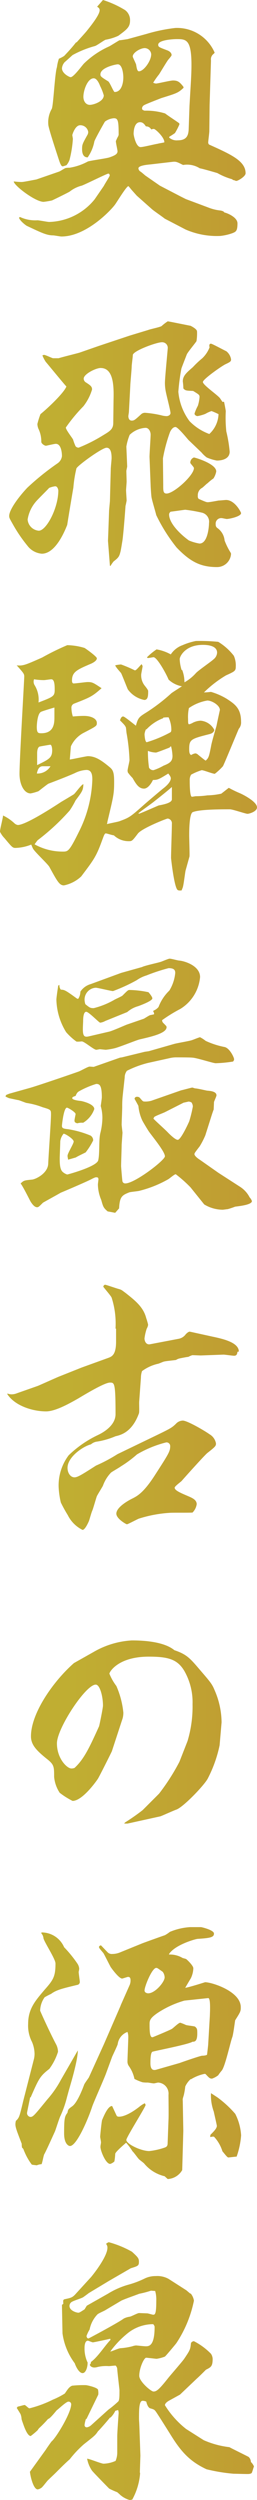 <svg xmlns="http://www.w3.org/2000/svg" xmlns:xlink="http://www.w3.org/1999/xlink" width="40" height="388.327" viewBox="0 0 40 388.327">
  <defs>
    <linearGradient id="linear-gradient" x1="0.26" y1="0.532" x2="1.025" y2="0.466" gradientUnits="objectBoundingBox">
      <stop offset="0" stop-color="#c0ae32"/>
      <stop offset="0.75" stop-color="#c09f32"/>
      <stop offset="1" stop-color="#c09932"/>
    </linearGradient>
  </defs>
  <path id="パス_5879" data-name="パス 5879" d="M1011.317-372.975c-.132,0-.348-.13-.434-.13h-.088l-.129-.13a10.231,10.231,0,0,1-2.3-.956c-.13-.043-2.519-.738-2.737-.738a3.673,3.673,0,0,0-2.605-.52c-.956-.478-1.087-.566-1.739-.478l-3.343.39c-.521.045-1.867.174-1.867.608a.641.641,0,0,0,.346.521c.13.087.434.349.738.608l.13.087,2.129,1.477,3.258,1.694.781.391,3.475,1.3a7.07,7.07,0,0,0,1.955.478c.39.087.478.174.565.3.3.042,2.04.695,2.04,1.694,0,1.215-.259,1.3-.781,1.519a8.064,8.064,0,0,1-1.911.434,12.165,12.165,0,0,1-5.386-1l-3.257-1.694c-.3-.261-1.781-1.26-2.042-1.52l-2.3-2.042-.738-.825c-.086-.087-.521-.652-.563-.652-.3,0-1.737,2.389-2.085,2.867-.7.956-4.518,4.952-8.339,4.952-.217,0-1.086-.175-1.3-.175-1,0-1.868-.433-4.083-1.477-.174-.086-1.086-.782-1.216-1.26l.13-.129a5.6,5.6,0,0,0,2.737.521c.26,0,1.564.259,1.824.259a9.418,9.418,0,0,0,7.079-3.517l1.433-2.085c.087-.217.912-1.477.912-1.607,0-.087-.043-.3-.217-.3-.217,0-3.432,1.607-4.126,1.868a4.983,4.983,0,0,0-1.867.912c-.088.087-2.65,1.347-2.78,1.39a11.64,11.64,0,0,1-1.3.217c-1.3,0-4.648-2.563-4.648-3.171.434.043.825.087,1.216.087.348,0,1.564-.261,2.3-.391l3.518-1.216c.174-.043.869-.521,1.042-.565a2.935,2.935,0,0,1,.607-.042,8.817,8.817,0,0,0,2.823-.956c.217-.13,2.867-.478,3.388-.652.869-.3,1.26-.521,1.26-.956,0-.175-.261-1.3-.261-1.564a5.652,5.652,0,0,1,.347-.738.714.714,0,0,0,.087-.434c0-2.042-.13-2.389-.738-2.389a2.641,2.641,0,0,0-1.39.521c-.044.043-1.52,2.65-1.651,3.084a6.323,6.323,0,0,1-1.042,2.476c-.652,0-.869-.565-.869-1.26,0-.738.043-.825.869-2.3a1.038,1.038,0,0,0,.087-.391,1.235,1.235,0,0,0-1.26-1.043c-.782,0-1.216,1.477-1.216,1.52,0,.087.088.521.088.608a17.457,17.457,0,0,1-.522,3.258,2.729,2.729,0,0,1-.478.824c-.52.174-.52.174-.607.174-.261,0-.478-.737-.652-1.26-.565-1.736-1.564-4.777-1.564-5.211a4.139,4.139,0,0,1,.521-2.432c.261-.348.478-5.515.825-6.514a6.273,6.273,0,0,1,.3-1.3,4.889,4.889,0,0,0,.824-.434c.652-.695,1.26-1.347,1.826-2.084l.13-.045c.259-.3,1.432-1.563,1.649-1.867.7-.869,1.911-2.432,1.911-3.084,0-.217-.044-.348-.391-.565l.912-1.043a15.524,15.524,0,0,1,3.432,1.564,1.92,1.92,0,0,1,.782,1.607c0,1.042-.478,1.39-1.824,2.389a7.9,7.9,0,0,1-1.955.608c-.3.086-1.433.954-1.737,1a15.788,15.788,0,0,0-3.432,1.39c-.867.782-.956.869-1.215,1.086a1.642,1.642,0,0,0-.434.956c0,.825,1.172,1.39,1.347,1.39.478,0,1.78-1.824,2.084-2.128a13.487,13.487,0,0,1,3.909-2.65c.261-.129,1.347-.825,1.607-.956.13,0,.391-.043,1.26-.174l3-.825a25.859,25.859,0,0,1,4.429-.911,6.364,6.364,0,0,1,6.125,3.821c0,.043,0,.043-.174.217a1.041,1.041,0,0,0-.392,1l-.216,6.95-.043,4.038c0,.261-.174,1.52-.174,1.781a.469.469,0,0,0,.13.3c3.474,1.564,5.689,2.563,5.689,4.473C1012.749-373.67,1011.577-372.975,1011.317-372.975Zm-21.2-14.723c-.044-.13-.434-1.216-1-1.216-.956,0-1.607,1.868-1.607,2.866,0,.7.391,1.26,1,1.26.565,0,2.172-.521,2.172-1.476A8.128,8.128,0,0,0,990.122-387.7Zm2.736-3.388c-.261,0-2.693.478-2.693,1.564,0,.3.087.391,1.216,1.086.261.174.825,1.651,1,1.651,1.043,0,1.347-1.347,1.347-2.259C993.727-389.653,993.553-391.087,992.858-391.087Zm4.212-2.519c-.739,0-1.954.782-1.868,1.347.045.174.478,1.043.521,1.216.087.565.175,1.042.434,1.042.739,0,1.911-1.607,1.911-2.65A1.034,1.034,0,0,0,997.07-393.606Zm1.39,12.552a1.613,1.613,0,0,0-.391.087.884.884,0,0,0-.825-.478c-.217-.3-.434-.652-.912-.652-.825,0-1,1.173-1,1.824,0,.174.348,2.042,1.086,2.042.434,0,2.3-.478,2.693-.521.043-.043.956-.174,1-.217C1000.154-379.707,998.721-381.054,998.46-381.054ZM1002.022-395c-.565,0-2.867.13-2.867.869,0,.348.13.391,1.39.869.261.087.694.348.694.738,0,.174-.608.782-.652.912-.216.3-1.128,1.824-1.3,2.085a11.877,11.877,0,0,0-.912,1.3,1.276,1.276,0,0,0,.434.13c.261,0,2.215-.478,2.65-.478.781,0,1.041.261,1.606.956l.043.174c-.869.825-1.128.869-3.475,1.607-.216.086-2.475.956-2.648,1.086a.607.607,0,0,0-.348.478c0,.259.13.3.391.39a9.866,9.866,0,0,1,3.214.434c.174.174,2.171,1.477,2.171,1.52a.262.262,0,0,1,.043.174,10.062,10.062,0,0,1-.694,1.347,9.856,9.856,0,0,1-.87.565l-.042.13a1.742,1.742,0,0,0,1.345.434c1.3,0,1.651-.652,1.7-1.694l.129-3.692.219-3.734C1004.627-395,1003.715-395,1002.022-395Zm7.774,74.535c-.087,0-.652-.13-.738-.13a.856.856,0,0,0-.956.956.638.638,0,0,0,.3.608,2.67,2.67,0,0,1,1.086,1.911,10.533,10.533,0,0,0,.954,1.911.391.391,0,0,1,.044.217,2.18,2.18,0,0,1-2.172,2c-2.562,0-4.169-.825-6.3-3.041a26.284,26.284,0,0,1-3.171-5.039c-.087-.433-.695-2.388-.739-2.822-.043-.3-.13-1.564-.13-1.824l-.174-4.387c0-.52.174-3,.174-3.474s-.3-1.043-.782-1.043a3.9,3.9,0,0,0-2.476,1.086,8.38,8.38,0,0,0-.52,1.824l.13,3.083c0,.087-.13.608-.13.7,0,.261.042,1.39.042,1.651,0,.174-.086,1.216-.086,1.347,0,.261.086,1.39.086,1.607,0,.043-.13.7-.174.824,0,.13-.346,4.822-.52,5.647-.043.261-.217,1.39-.3,1.607-.174.7-.391.869-1.043,1.39a6.161,6.161,0,0,0-.478.695l-.087-.043-.3-3.866.043-1.086.13-3.648.13-1.433.13-4.952c0-.3.13-1.476.13-1.737,0-.652-.087-1.606-.782-1.606s-4.473,2.735-4.691,3.213a19.477,19.477,0,0,0-.478,3c-.043.217-.737,4.342-.956,5.776-.346.869-1.78,4.474-3.952,4.474a3.14,3.14,0,0,1-2.259-1.26,22.731,22.731,0,0,1-2.171-3.171c-.566-1-.652-1.129-.652-1.433,0-.911,1.345-2.822,2.822-4.386a40.671,40.671,0,0,1,4.691-3.779,1.586,1.586,0,0,0,.7-1.129c0-.565-.132-1.91-.956-1.91-.217,0-1.477.3-1.52.3-.261,0-.738-.348-.738-.608a4.5,4.5,0,0,0-.391-1.911,2.034,2.034,0,0,1-.217-.869,12.115,12.115,0,0,1,.478-1.52c1.477-1.216,3.691-3.388,4.038-4.3-.174-.13-3.083-3.691-3.213-3.821a5.375,5.375,0,0,1-.521-1,.617.617,0,0,1,.261-.087c.217,0,1.173.478,1.39.521h.869c.521-.174,2.824-.738,3.257-.869l3-1.043,4.82-1.607,2.867-.869c.3-.13,1.824-.433,2.084-.608a7.32,7.32,0,0,1,.956-.737c.132,0,3.3.652,3.563.694.911.478,1,.738,1,.912a7.724,7.724,0,0,1-.087,1.477c-.217.348-1.39,1.737-1.519,2.085s-.783,2-.827,2.172a32.09,32.09,0,0,0-.477,3.6,8.987,8.987,0,0,0,1.736,4.561,8.237,8.237,0,0,0,3.084,2,4.4,4.4,0,0,0,1.433-3.084,11.82,11.82,0,0,0-1.086-.478,4.654,4.654,0,0,0-.956.434,6.4,6.4,0,0,1-1.216.348c-.217,0-.478-.174-.478-.391a6.8,6.8,0,0,1,.521-1.216,6.058,6.058,0,0,0,.261-1.345c0-.349-.086-.392-1-.956-1.086-.045-1.216-.045-1.52-.392a8.477,8.477,0,0,0-.086-1.086c0-.867.565-1.345,1.564-2.214a14.581,14.581,0,0,1,1.476-1.39,4.757,4.757,0,0,0,1.129-1.694c-.043-.13-.13-.565.216-.565.175,0,2.086,1.042,2.39,1.173a2.007,2.007,0,0,1,.737,1.26c0,.3-.086.391-.824.738-.521.217-3.561,2.346-3.561,2.78,0,.478,2.388,2.084,2.692,2.562l.347.521h.261c.043.261.261,1.26.261,1.477a20.006,20.006,0,0,0,.087,3.128,21.384,21.384,0,0,1,.521,3.128c0,1.128-1.173,1.389-2,1.389a7.171,7.171,0,0,1-1.564-.478,4.518,4.518,0,0,1-.825-.782l-2.042-1.954c-.3-.347-1.651-2-2-2-.433,0-.737.521-.869.825a24.621,24.621,0,0,0-1.085,4.038c0,.7.043,3.649.043,4.257,0,.782,0,1.216.521,1.216,1.128,0,4.256-2.823,4.256-3.953,0-.174-.565-.7-.565-.825a.855.855,0,0,1,.565-.825c.131,0,3.475.956,3.475,2.172a3,3,0,0,1-.434,1.086,7.523,7.523,0,0,0-.912.738c-.174.087-.782.738-.956.782a1.3,1.3,0,0,0-.565,1.173.575.575,0,0,0,.13.478c1.086.478,1.216.521,1.433.521.261,0,1.432-.217,1.651-.261.174,0,1.086-.087,1.173-.087,1.389,0,2.344,1.911,2.344,2.042C1012.054-320.852,1010.23-320.461,1009.8-320.461Zm-26.667-5.081a3.713,3.713,0,0,0-.956.261c-.3.347-1.868,1.868-2.128,2.215a5.6,5.6,0,0,0-1.216,2.692,1.9,1.9,0,0,0,1.737,1.737c1.173,0,3.041-3.517,3.041-6.254C983.607-324.934,983.52-325.542,983.129-325.542Zm7.079-18.372c-.782,0-2.65.956-2.65,1.651a.682.682,0,0,0,.3.563c.739.478,1,.652,1,1.129a7.868,7.868,0,0,1-1.347,2.606,25.008,25.008,0,0,0-2.735,3.3c0,.347,1,1.606,1.128,1.868a7.4,7.4,0,0,0,.391,1.042.606.606,0,0,0,.478.217,23.881,23.881,0,0,0,3.779-1.911c1.086-.652,1.607-.956,1.607-1.955l.043-3.562C992.25-340.96,992.25-343.913,990.208-343.913Zm10.207,4.04a7.168,7.168,0,0,1-.217-1.694c0-.825.433-5.126.433-5.343a.87.87,0,0,0-.911-1c-.825,0-4.518,1.347-4.518,2,0,.261-.174,1.52-.174,1.737,0,.478-.216,2.606-.216,3l-.218,4.083c0,.087-.086.565-.086.652,0,.391.174.7.52.7.392,0,.521-.13,1.433-.956a.884.884,0,0,1,.652-.261,16.321,16.321,0,0,1,2.518.391,3.475,3.475,0,0,0,.827.13c.261,0,.608-.174.608-.478C1001.067-337.269,1000.5-339.44,1000.415-339.874Zm5.646,18.457a23.975,23.975,0,0,0-2.693-.478c-.086,0-2.129.3-2.258.3a.527.527,0,0,0-.261.434c0,1.347,1.693,3.041,3.084,4.04a7.311,7.311,0,0,0,1.649.478c1.3,0,1.477-2.693,1.477-3.171A1.447,1.447,0,0,0,1006.061-321.416ZM993.075-273.5c1.649-.608,1.694-.652,4-2.693.391-.348,2.6-2.214,2.823-2.389.521-.39,1.216-1.041,1.216-1.606,0-.3-.348-.652-.391-.738-1.477.912-1.651,1-2.389,1-.13.3-.7,1.345-1.39,1.345-.825,0-1.26-.737-1.781-1.649a7.211,7.211,0,0,1-.738-.869c0-.043-.042-.174-.042-.261,0-.261.3-1.433.3-1.651a28.93,28.93,0,0,0-.436-4.083c-.042-.13-.086-.867-.13-1-.129-.3-.3-.478-.911-1.086.044-.13.174-.608.478-.608.13,0,.347.174.478.261.259.174,1.3,1,1.519,1.173.347-1.26.478-1.347,1.738-2.128a28.582,28.582,0,0,0,3.778-2.91c.087-.087,1.391-.912,1.651-1.086a4,4,0,0,1-2.084-1.042c-.347-.868-1.781-3.474-2.346-3.474-.044,0-.739.13-.869.13a.139.139,0,0,1-.13-.13,10,10,0,0,1,1.477-1.216,7.068,7.068,0,0,1,2.215.782,3.663,3.663,0,0,1,1.824-1.433,10,10,0,0,1,2.084-.652,29.846,29.846,0,0,1,3.475.13,8.907,8.907,0,0,1,2.432,2.172,3.693,3.693,0,0,1,.3,1.694c0,.652-.174.737-1.52,1.345a17.829,17.829,0,0,0-3.432,2.65,9.1,9.1,0,0,0,1.085-.087,10.22,10.22,0,0,1,2.476,1.086c1.26.825,2.215,1.477,2.215,3.561a1.483,1.483,0,0,1-.348,1.086c-.042.043-2.344,5.647-2.476,5.821a9.411,9.411,0,0,1-1.26,1.173c-.346,0-1.736-.565-2.04-.565a8.575,8.575,0,0,0-1.651.7,1.526,1.526,0,0,0-.217.869c0,.521,0,2.562.348,2.562.087,0,.521-.086.608-.086a12.57,12.57,0,0,0,1.781-.132,11.337,11.337,0,0,0,2.172-.261c.174-.129,1-.782,1.172-.911a16.688,16.688,0,0,0,1.7.825c.607.259,2.692,1.345,2.692,2.214,0,.652-1.216,1-1.477,1-.3,0-2.3-.7-2.735-.7-1.433,0-4.691,0-5.776.434-.566.217-.566,2.954-.566,3.649,0,.521.087,3.039.043,3.258-.086.3-.521,1.867-.608,2.171-.086.391-.3,2.259-.433,2.606-.043.174-.131.3-.175.478-.391.043-.565,0-.651-.087-.52-.478-1-4.82-1-4.951,0-.825.129-4.518.129-5.3a.742.742,0,0,0-.652-.825c-.173,0-4.039,1.52-4.647,2.346-.825,1.086-.912,1.173-1.345,1.173a3.339,3.339,0,0,1-2.389-.912c-.217,0-1.086-.3-1.26-.3-.217,0-.391.652-.521.956-.956,2.65-1.3,3.083-3.3,5.732a5.535,5.535,0,0,1-2.692,1.39c-.7,0-1.044-.652-2.259-2.867-.261-.477-2.3-2.344-2.563-2.866-.043-.087-.087-.174-.261-.608a7.013,7.013,0,0,1-2.475.521c-.436,0-.566-.174-1.694-1.52a3.808,3.808,0,0,1-.7-1c0-.391.478-2.172.478-2.519a7.089,7.089,0,0,1,1.78,1.216.988.988,0,0,0,.521.261c1.173,0,5.126-2.519,6.776-3.605.3-.174,1.693-1,1.955-1.172.259-.217,1.172-1.521,1.476-1.564-.043.912-.13,1.086-1.216,2.518a13.271,13.271,0,0,1-.911,1.564,34.191,34.191,0,0,1-4.908,4.561c-.13.087-.174.174-.565.7a8.976,8.976,0,0,0,4.387,1.129c.824,0,1,0,2.562-3.171a19.277,19.277,0,0,0,2.041-7.991c0-.608-.043-1.52-.912-1.52a4.459,4.459,0,0,0-1.781.478c-.954.434-2.735,1.129-4.125,1.651-.13.043-1.39,1.042-1.564,1.173a7.563,7.563,0,0,1-1.216.346c-1.042,0-1.737-1.432-1.737-3.04,0-2.215.739-14.593.739-15.115,0-.433-.13-.563-1.173-1.737,1,.088,1.3-.042,3.953-1.215A39.771,39.771,0,0,1,985-300.865a9.913,9.913,0,0,1,2.693.434c.347.217,1.911,1.347,1.911,1.607,0,.391-.608.7-.869.825-2.257.956-3,1.3-3,2.648,0,.174.043.434.262.434.347,0,1.867-.217,2.171-.217.738,0,.869.087,2.172.956-1.434,1.26-1.694,1.39-4.257,2.389a.658.658,0,0,0-.434.7,4.51,4.51,0,0,0,.218,1.3c.563-.043,1.128-.087,1.736-.087,1.129,0,2,.434,2,1.085,0,.478,0,.478-2.172,1.608a4.475,4.475,0,0,0-1.867,2.04c-.043.434-.131,1.651-.174,2.042.39-.043,2.562-.521,2.822-.521,1.173,0,2.129.652,3.475,1.781.434.391.608.782.608,2.172,0,1.911-.087,2.215-1.042,6.21a1.265,1.265,0,0,1-.087.391C991.468-273.156,992.815-273.416,993.075-273.5Zm-10.033-20.413c0-.608,0-1.651-.521-1.651-.174,0-1,.13-1.129.13a9.375,9.375,0,0,1-1.564-.13,1.053,1.053,0,0,0,.087.912,4.22,4.22,0,0,1,.608,2.693C982.782-292.831,983.043-292.918,983.043-293.917Zm-2.085,3.388c-.608.217-.7,2.04-.7,2.344,0,.956.217,1,.7,1,2.042,0,2.042-1.651,2.042-2.563v-1.433C982.695-291.093,981.262-290.659,980.958-290.529Zm1.433,8.469h-1.3c-.565.087-.7.608-.825,1.129A2.346,2.346,0,0,0,982.391-282.059Zm.261-2.519c0-.13-.043-.825-.3-.825-.043,0-1.607.261-1.694.3-.347.217-.347.869-.347,1.129v1.737C982.174-283.145,982.652-283.362,982.652-284.579Zm10.728-13.289a20.8,20.8,0,0,1,2.127.911c.174,0,.262-.086,1.042-.956a.715.715,0,0,1,.174.3c0,.218-.217,1.129-.217,1.348a2.575,2.575,0,0,0,.521,1.649c.174.217.565.7.565.869,0,.652,0,1.39-.608,1.39A4.173,4.173,0,0,1,994.421-294c-.174-.391-.868-2.172-1.041-2.519-.13-.172-.912-1-.912-1.216A5.565,5.565,0,0,1,993.379-297.868Zm2.779,23.192c.521-.174,2.954-1.26,3.084-1.3.956-.172,2.04-.434,2.04-.954v-1.911c-.26.259-2.04,1.693-2.605,2.127-.391.348-2.259,1.651-2.605,1.955Zm3.779-14.853a6.955,6.955,0,0,0-2.606,1.737h-.087a2.506,2.506,0,0,0-.217.737c0,.261.087,1.26.347,1.26a19.227,19.227,0,0,0,3.649-1.519c.13-.088.173-.174.173-.478a4.572,4.572,0,0,0-.433-1.868,6.492,6.492,0,0,0-.825.043Zm1,4.56c-.216.087-2,.782-2.127.782a3.627,3.627,0,0,1-1.26-.261,17.871,17.871,0,0,0,.174,2.606.744.744,0,0,0,.7.391,8.481,8.481,0,0,0,1.562-.7c1-.391,1.391-.7,1.391-1.52a7.637,7.637,0,0,0-.217-1.477A.308.308,0,0,0,1000.935-284.97ZM1002.89-297a5.416,5.416,0,0,1,.349,1.911,6.982,6.982,0,0,0,1.78-1.433c.391-.434,2.432-1.823,2.78-2.172a1.4,1.4,0,0,0,.52-1c0-1.173-1.693-1.216-2.213-1.216-2.78,0-3.607,1.824-3.607,2.214a6.422,6.422,0,0,0,.3,1.694Zm2.042,12.943a.694.694,0,0,1,.434.217c.174.13,1,.825,1.173.912.478-.434.521-.608.869-2.389.087-.521.7-2.605.825-3.039.044-.261.478-2.259.521-2.432,0-.738-1.26-1.477-1.955-1.477a7.156,7.156,0,0,0-2.866,1.173,6.479,6.479,0,0,0-.132,1.694c0,.565,0,.825.174.825a2.617,2.617,0,0,0,.608-.261,2.968,2.968,0,0,1,1.173-.3,2.652,2.652,0,0,1,2.129,1.432c0,.045-.043.478-.738.652-2.909.738-3.171.827-3.171,2.346,0,.7.13.782.3.912A1.713,1.713,0,0,1,1004.931-284.057Zm-28.968,52.864,3.257-.912c1.216-.348,6.428-2.127,7.514-2.518.3-.087,1.477-.782,1.737-.782.13,0,.565.043.652.043l4.083-1.433.3-.043,3.561-.869.608-.087,3.953-1.129c.434-.13,2.563-.478,2.822-.608.043,0,1.086-.434,1.216-.434a4.872,4.872,0,0,1,.869.565,12.784,12.784,0,0,0,2.954.956c.782.174,1.477,1.607,1.477,1.911a.533.533,0,0,1-.175.348,20.8,20.8,0,0,1-2.692.259c-.391,0-3.041-.868-3.649-.868-.216-.043-2.127-.043-2.431-.043a4.263,4.263,0,0,0-1.131.13l-3.344.738a15.641,15.641,0,0,0-3.257,1.216,1.662,1.662,0,0,0-.349,1.041l-.3,2.737a14.979,14.979,0,0,0-.086,1.824c0,.434-.088,2.389-.088,2.78,0,.13.131,1.173.131,1.216,0,.13-.131,1.823-.131,1.91,0,.521-.086,2.823-.086,3.3,0,.087.174,2.3.217,2.389a.439.439,0,0,0,.434.3c1.476,0,6.167-3.605,6.167-4.213,0-.782-2.215-3.387-2.563-3.953-.174-.259-.825-1.345-.956-1.606a6.891,6.891,0,0,1-.607-2.259c-.045-.13-.522-.956-.608-1.129.086-.217.173-.3.39-.3a.572.572,0,0,1,.522.261c.346.391.39.478.65.478a3.324,3.324,0,0,0,1.086-.13l4.6-1.607c.39-.087,1.65-.434,1.736-.434s.392.13.478.13c.3,0,1.564.3,1.824.348.565.043,1.477.13,1.477.738,0,.13-.347.869-.391,1.043,0,.174-.044.956-.044,1.129,0,.043-.087.174-.436,1.3l-.868,2.737a12.632,12.632,0,0,1-.869,1.693c-.738.956-.825,1.086-.825,1.216,0,.3.608.738.825.869l2.91,2.042,3.3,2.128a4.27,4.27,0,0,1,1.562,1.694,1.5,1.5,0,0,1,.348.565c0,.52-1.519.737-2.606.867a12.348,12.348,0,0,1-1.172.392c-.132,0-.652.086-.782.086a5.633,5.633,0,0,1-2.867-.825l-2.127-2.648a20.369,20.369,0,0,0-2.3-2.042c-.216,0-1,.695-1.172.782a17.72,17.72,0,0,1-4.431,1.781c-.261.087-1.433.174-1.649.261-1.086.434-1.478.65-1.564,2.476l-.608.694c-.478-.086-.651-.13-1.173-.217-.652-.565-.7-.695-1-1.78a6.383,6.383,0,0,1-.521-2.389c0-.13.087-.738.087-.825a.466.466,0,0,0-.087-.261c-.3-.087-.348-.087-.956.217-.608.347-4.69,2.085-4.82,2.128-.434.261-2.737,1.519-2.78,1.563-.608.608-.7.7-.912.7-.478,0-.912-.74-1-.87-.043-.042-1.216-2.431-1.564-2.822.521-.478.521-.478,1.824-.608.608-.087,2.432-1,2.476-2.476.043-1.216.434-6.558.434-7.644,0-.738-.044-.738-1.347-1.129a11.7,11.7,0,0,0-2.476-.652c-.174-.043-1.042-.391-1.216-.434-.087,0-1.432-.3-1.476-.3-.219-.087-.392-.174-.566-.261a.488.488,0,0,1,.131-.261Zm10.727-14.723a2.03,2.03,0,0,0,.348-1.129,2.862,2.862,0,0,1,1.607-1.173l4.735-1.738,3.257-.912c.391-.217,2.432-.652,2.823-.782.216-.042,1.26-.52,1.476-.52.261,0,1.3.3,1.52.3.87.086,3.214.824,3.214,2.562a6.468,6.468,0,0,1-3.083,4.952,23.409,23.409,0,0,0-2.824,1.737.576.576,0,0,0,.174.433c.478.478.521.522.521.652,0,.956-2.346,1.477-4.213,1.911-.521.13-3.3,1.26-3.952,1.39a10.745,10.745,0,0,1-1.3.217c-.043,0-.869-.087-.912-.087-.087,0-.478.087-.565.087-.391,0-1.868-1.3-2.259-1.3-.044,0-.781.087-.869,0a9.593,9.593,0,0,1-1.564-1.433,10.007,10.007,0,0,1-1.519-5.038c0-.348.217-1.737.261-2.042,0-.13,0-.174.217-.261a1,1,0,0,0,.217.738c.565,0,.782.13,2.518,1.39Zm-1.564,24.973c0-.13-.086-.391-.086-.608,0-.391.956-1.867.956-2.214,0-.392-1.3-1.216-1.564-1.216a2.254,2.254,0,0,0-.522,1.172c0,.392-.086,2.3-.086,2.65,0,.652,0,1.737.478,2.128a1.877,1.877,0,0,0,.694.391c.045,0,4.6-1.216,4.822-2.215.261-1.173.043-3.171.347-4.3a10.144,10.144,0,0,0,.3-2.259,6.614,6.614,0,0,0-.261-1.868c.043-.261.174-1.173.174-1.347,0-1.868-.347-2.084-.869-2.084a13.532,13.532,0,0,0-2.65,1.128c-.216.132-.348.217-.565.738-.433.13-.521.217-.521.347,0,.261.87.391,1.348.434.477.087,2.084.521,2.084,1.26a4.053,4.053,0,0,1-1.737,2.128,2.437,2.437,0,0,0-.912.087c-.3-.087-.434-.174-.434-.434,0-.174.174-.956.174-1,0-.3-1.173-1-1.345-1-.436,0-.7,1.955-.782,2.78,0,.391.13.478.954.565a15.128,15.128,0,0,1,3.518,1,.881.881,0,0,1,.391.738,10.421,10.421,0,0,1-1.173,1.867c-.521.261-1.347.652-1.519.782Zm13.291-23.15a2.009,2.009,0,0,0,.782-.563,6.958,6.958,0,0,1,1.693-2.563,6.427,6.427,0,0,0,.912-2.737c0-.565-.346-.738-1.041-.738a28.852,28.852,0,0,0-3.432,1.129,5.343,5.343,0,0,0-1.52.738,26.385,26.385,0,0,1-3.691,1.694c-.3,0-2.389-.521-2.693-.521a1.85,1.85,0,0,0-1.737,1.824,2.242,2.242,0,0,0,.13.738c.695.565.782.608,1.3.608a12.423,12.423,0,0,0,3.214-1.3c.217-.13,1.128-.521,1.26-.652.782-.782.869-.869,1.086-.869a15.3,15.3,0,0,1,2.953.347c.087.087.608.7.608.956,0,.391-1.737,1.042-2.215,1.216a4.319,4.319,0,0,0-1.693.912l-3.431,1.389a2.076,2.076,0,0,1-.782.261c-.174,0-1.781-1.694-2.172-1.694-.434,0-.478,1-.478,1.39,0,.217-.044.825-.044,1.348,0,1.128.3,1.215.912,1.085l3.171-.738c.434-.087,2.3-.912,2.735-1.086l2.65-.912c.043,0,.825-.52,1-.564.217-.045.434-.088.608-.13a.523.523,0,0,0-.13-.434Zm1.781,15.767c-.261.13-1.433.565-1.651.738,0,.043-.13.174-.13.261s1.91,1.781,2.259,2.172c.043.042,1.086,1.128,1.519,1.128s1.435-2.084,1.781-2.866a19.588,19.588,0,0,0,.566-2.3,1.149,1.149,0,0,0-.219-.652,1.267,1.267,0,0,0-.433-.13c-.175.043-.565.13-.783.174Zm11.291,37.227c-.044.347-.129.608-.52.608-.261,0-1.435-.174-1.651-.174l-3.517.13c-.175,0-1.044-.043-1.348-.043a3.709,3.709,0,0,0-.608.261c-.174,0-1.258.217-1.433.261a1.635,1.635,0,0,0-.478.217c-.172.043-1.651.174-1.911.261-.173.043-.824.347-.955.347a6.633,6.633,0,0,0-2.432,1.129,3.239,3.239,0,0,0-.174,1.042l-.261,3.6c-.044.3.043,1.651-.044,1.911-1.086,3-2.909,3.388-3.648,3.562a12.333,12.333,0,0,1-2.823.825,1.788,1.788,0,0,0-1,.434c-1.216.3-3.647,1.955-3.647,3.648,0,.825.478,1.477,1.085,1.477.478,0,1.173-.434,3.344-1.824a24.671,24.671,0,0,0,3.345-1.78l1.173-.566,3.691-1.78c3.432-1.651,3.517-1.694,4.212-2.346a1.515,1.515,0,0,1,1.087-.521c.694,0,3.387,1.564,4.169,2.128a2.06,2.06,0,0,1,1,1.432c0,.392-.13.522-1.347,1.478-.478.39-3.821,4.125-4,4.343-.173.174-1.085.825-1.085,1.043,0,.434.956.825,2.172,1.347.607.261,1.26.565,1.26,1.216a2.3,2.3,0,0,1-.653,1.3c-.563.043-3.039,0-3.562.043a19.928,19.928,0,0,0-4.82.912c-.3.129-1.694.868-1.823.868s-1.651-.868-1.651-1.649c0-1.129,2.3-2.259,2.476-2.346.782-.391,1.78-.912,3.561-3.692,2.128-3.3,2.346-3.648,2.346-4.473a.575.575,0,0,0-.608-.565,17.193,17.193,0,0,0-4.561,1.867,17.89,17.89,0,0,1-2.518,1.868c-.217.174-1.3.782-1.52.956a5.7,5.7,0,0,0-1.26,2.042c-.13.261-.869,1.433-.956,1.651-.13.348-.565,1.911-.7,2.215-.13.259-.434,1.389-.521,1.607s-.608,1.39-1,1.39a5.069,5.069,0,0,1-2.3-2.3A21.929,21.929,0,0,1,984-167.689a12.792,12.792,0,0,1-.347-2.476,7.791,7.791,0,0,1,1.564-4.864,17.035,17.035,0,0,1,4.516-3.128c1.564-.738,2.78-1.868,2.78-3.258,0-4.907-.174-4.907-.869-4.907-.782,0-3.432,1.564-4.952,2.476-1.3.737-3.517,2-4.994,2-2.085,0-4.865-.869-6.037-2.693l.042-.086a1.608,1.608,0,0,0,.652.13,2.291,2.291,0,0,0,.825-.175l3.214-1.129c.13-.042,2.737-1.215,3.258-1.432l3.6-1.433,4.083-1.477c.608-.217,1.26-.478,1.26-2.563v-2h-.087a13.16,13.16,0,0,0-.608-4.822c-.13-.3-1.129-1.433-1.3-1.694.043-.13.13-.3.3-.3.13,0,1.737.565,2.085.652.477.13.477.174,1.128.652,1.478,1.173,2.737,2.172,3.171,3.866a9.417,9.417,0,0,1,.3,1.042,1.628,1.628,0,0,1-.217.608,7.785,7.785,0,0,0-.347,1.519c0,.434.261,1,.825.912l4.56-.869a1.753,1.753,0,0,0,1.042-.7c.132-.13.436-.434.652-.39l3.561.781c1.652.349,4.04.912,4.04,2.3Zm-2.779,61.115a20.084,20.084,0,0,1-1.868,5.213c-.608,1.085-3.779,4.386-4.864,4.777-.392.13-2.215.956-2.476,1.043l-5.124,1.129h-.521l.13-.174a32.589,32.589,0,0,0,2.735-1.911l2.563-2.563a33.008,33.008,0,0,0,3.17-4.951l1.26-3.214a18.565,18.565,0,0,0,.782-5.733,9.782,9.782,0,0,0-1.258-5.126c-1.087-1.868-2.563-2.258-5.56-2.258-4.777,0-6.123,2.388-6.123,2.648a8.341,8.341,0,0,0,1.086,1.911,13.628,13.628,0,0,1,1.086,4.125,3.226,3.226,0,0,1-.217,1.216l-1.564,4.778c0,.043-2.085,4.212-2.215,4.343-.347.521-2.432,3.388-3.909,3.388a12.215,12.215,0,0,1-2-1.26,5.314,5.314,0,0,1-.87-2.475c0-1.607,0-1.911-1.172-2.823-1.607-1.3-2.433-2.172-2.433-3.475,0-3.6,3.475-8.556,6.689-11.379l3.083-1.737a13.338,13.338,0,0,1,5.906-1.78c.956,0,4.822,0,6.646,1.519,1.955.652,2.475,1.3,4,3.084,1.607,1.868,1.868,2.172,2.259,3.128a12.678,12.678,0,0,1,1.086,4.994Zm-19.284-9.425c-1.564,0-6.037,6.818-6.037,9.121,0,2.346,1.564,3.909,2.258,3.909a1.364,1.364,0,0,0,.478-.087c1.477-1.347,2.346-3.214,3.822-6.472.043-.087.608-2.822.608-3.214C990.556-137.585,990.078-139.409,989.427-139.409Zm-2.91,46.652c-2.128.521-3.17.738-4.038,1.39a10.981,10.981,0,0,0-1,.521,3.73,3.73,0,0,0-.7,2.085c0,.043,1.433,3.257,2.519,5.3a2.64,2.64,0,0,1,.261,1.086,8.98,8.98,0,0,1-1.347,2.65c-1.433,1.129-1.607,1.433-2.91,4.429h-.087c-.043.3-.478,2.3-.478,2.433a.609.609,0,0,0,.521.608c.434,0,.651-.3,2.65-2.737a15.732,15.732,0,0,0,2.085-3l2.65-4.6c0,1.694-1.3,5.819-1.434,6.341l-.261.956a16.344,16.344,0,0,1-1,2.867c-.174.3-.738,2.128-.869,2.433-.3.652-1.433,3.17-1.651,3.518-.13.216-.3,1.345-.434,1.563a2.044,2.044,0,0,0-.738.174c-.7-.087-.782-.087-.825-.174a9.089,9.089,0,0,1-1.086-1.911,4.649,4.649,0,0,1-.174-.433c0-.045-.217-.218-.217-.262a2.654,2.654,0,0,1-.043-.563c-1-2.606-1.086-2.78-.912-3.562.521-.478.565-.7,1.042-2.65.043-.217.3-1.216.347-1.39l1.433-5.6a3.547,3.547,0,0,0,.087-.782,4.985,4.985,0,0,0-.391-1.824,5.508,5.508,0,0,1-.608-2.822c0-2.346,1.129-3.605,2.563-5.3,1.347-1.52,1.694-2.042,1.694-4.083,0-.694-1.738-3.3-1.868-3.908a1.312,1.312,0,0,0-.347-.782l.043-.13a3.809,3.809,0,0,1,3.517,2.3A18.848,18.848,0,0,1,986.56-96.1a1.693,1.693,0,0,1,.3.825,3.242,3.242,0,0,1-.087.478c0,.261.175,1.347.175,1.52A.463.463,0,0,1,986.516-92.757Zm24.625,5.472c-.043.088-.3,2.3-.477,2.693-.3.825-1.131,4.648-1.651,5.169a7.261,7.261,0,0,0-.521.695,3.4,3.4,0,0,1-.956.521c-.348,0-.434-.087-1-.695a.261.261,0,0,0-.174-.043,6.576,6.576,0,0,0-2.085.825h-.086a3.585,3.585,0,0,0-.826,1.129,11.126,11.126,0,0,1-.217,1.3c-.129.478-.216.608-.173.912l.086,4.691L1002.89-64a2.765,2.765,0,0,1-2.259,1.39l-.477-.434A5.893,5.893,0,0,1,996.984-65c-.087-.13-.782-.608-.869-.738-.174-.174-.782-1.041-.956-1.173a9.791,9.791,0,0,0-1-1.345c-.13.129-1.694,1.432-1.694,1.736a9.676,9.676,0,0,1-.13,1.173,1.636,1.636,0,0,1-.652.391c-.7,0-1.52-2.042-1.52-2.648,0-.218.087-.565.087-.7,0-.173-.13-.781-.13-.868,0-.174.217-2.346.3-2.606.261-.608.912-2.215,1.564-2.172.13.261.7,1.52.738,1.564a.584.584,0,0,0,.391.087c.13,0,1.128,0,3.083-1.52a4.2,4.2,0,0,1,.869-.565,1.429,1.429,0,0,1,.13.261c0,.3-3,5.039-3,5.43,0,.652,2.3,1.738,3.561,1.738a10.851,10.851,0,0,0,2.476-.566c.3-.13.39-.3.39-.694l.132-3.562c.043-.608,0-3.345,0-3.909a1.72,1.72,0,0,0-1.607-1.91c-.087,0-.565.13-.652.13-.261,0-.825-.13-1-.13a4.718,4.718,0,0,1-.782-.043,7.856,7.856,0,0,1-1.258-.522,5.3,5.3,0,0,0-.87-2,1.156,1.156,0,0,1-.216-.652c0-.608.13-3.345.13-3.909a2.2,2.2,0,0,0-.13-.737,2.333,2.333,0,0,0-1.52,1.91c-.087.3-.739,1.651-.869,1.955l-.956,2.606c-.3.824-1.868,4.343-2.129,5.081-.651,2-2.431,6.168-3.475,6.168-.173,0-.912-.262-.912-1.955,0-2.346.088-2.65.523-3.214.086-.521.129-.565.737-1,.782-.565,1.564-2.563,1.868-3.387.087-.217.738-1.086.738-1.129l2.346-5.169.13-.3,2.432-5.6.043-.13,1.347-3.041a1.766,1.766,0,0,0,.173-.869c0-.478-.3-.478-.39-.478s-.827.261-.912.261c-.521,0-1.694-1.651-1.781-1.78-.174-.3-.912-1.782-1.086-2.086-.087-.174-.738-.824-.738-1,0-.13.043-.217.3-.3.174.174.956,1,1.086,1.128a.9.9,0,0,0,.7.218,3.178,3.178,0,0,0,1.128-.218l3.518-1.432c.565-.217,3.475-1.26,3.518-1.26a6,6,0,0,0,.781-.521,9.636,9.636,0,0,1,3.128-.738h1.737c.262.043,2,.478,2,1,0,.608-.652.7-2.563.825-.391.043-3.475.912-4.429,2.346v.086a3.838,3.838,0,0,1,2.085.522c.087.043.477.129.564.174.045,0,1.129,1,1.129,1.433a3.8,3.8,0,0,1-.39,1.563c-.132.217-.827,1.39-.87,1.477.478-.043,2.954-.825,3.084-.869,1.086,0,5.559,1.433,5.559,3.866C1012.011-88.674,1011.968-88.587,1011.142-87.285ZM999.851-94.8c-.738-.521-.825-.608-1-.608-.652,0-1.824,2.867-1.824,3.518,0,.3.347.434.565.434,1.086,0,2.563-1.781,2.563-2.476A1.505,1.505,0,0,0,999.851-94.8Zm7.079,4.083-3.691.391a15.042,15.042,0,0,0-4.17,1.911c-1.216.824-1.26,1.216-1.26,1.736,0,.913,0,2.128.478,2.042.348-.13,2.737-1.128,3-1.3.217-.13,1.044-.956,1.3-.956a7.6,7.6,0,0,1,.867.348c.217.086,1.26.173,1.434.261.347.3.347.433.347,1.085,0,1.26-.434,1.26-.739,1.26-.652.434-6.167,1.477-6.254,1.564-.3.174-.3,1.39-.3,1.781,0,.652.174,1.216.912,1l3.648-1.043c.088-.043,3.084-1.086,3.475-1.129.261,0,.7-.043.782-.174,0-.043.174-1.433.174-1.607l.261-4.429C1007.19-88.283,1007.363-90.759,1006.93-90.716Zm4.431,24.626c-.218,0-1.131.13-1.3.13s-.608-.608-.912-.956a5.888,5.888,0,0,0-1.26-2.214c-.087-.087-.174-.087-.391-.043l-.261.043.043-.347c.521-.521,1-1,1-1.39,0-.13-.391-1.781-.478-2.215a7.35,7.35,0,0,1-.436-2.867l1,.652a16.7,16.7,0,0,1,2.779,2.563,8.367,8.367,0,0,1,.912,3.345A12.677,12.677,0,0,1,1011.36-66.09ZM987.993-25.344h-.087a4.306,4.306,0,0,0-.217.956.338.338,0,0,0,.347.346,1.314,1.314,0,0,0,.7-.346l2.65-2.389a16.256,16.256,0,0,0,1.564-1.3c.174-.261.174-.738.174-1.781,0-.043-.3-2.562-.347-3.213a.779.779,0,0,0-.261-.566c-.174,0-.912.088-1.042.088a5.737,5.737,0,0,0-1.738.13,1.867,1.867,0,0,1-.521.086c-.478,0-.7-.3-.7-.433,0-.043.087-.13.13-.175l.043-.259c1.042-.738,2.128-2.476,3.041-3.432l-.044-.174c-.13.043-2.563.565-2.693.565s-.695-.261-.782-.261c-.478,0-.521.825-.521,1.086a5.1,5.1,0,0,0,.434,2.215.16.16,0,0,1,.043.13c0,.737-.3,1.607-.782,1.607-.608,0-1.129-1.216-1.215-1.52a9.992,9.992,0,0,1-1.911-4.647l-.087-4.431.216-.174c-.042-.521-.042-.608.175-.7.956-.217,1.215-.217,1.781-.869l2.344-2.563c.521-.608,2.563-3.258,2.563-4.56a.854.854,0,0,0-.217-.608,1.054,1.054,0,0,1,.434-.262,15.589,15.589,0,0,1,3.6,1.478c.956.869,1.086,1.041,1.086,1.564,0,.608-.13.652-1.26,1l-3.083,1.782-.3.173-3.171,1.911c-.043.043-.695.521-.825.608-.261.217-1.781.608-1.953.869a.715.715,0,0,0-.218.52c0,.7,1.043,1.044,1.39,1.044.13,0,.218-.043.956-.521l.347-.565,3.3-1.868a12.469,12.469,0,0,1,3.3-1.433,14.116,14.116,0,0,0,2.475-.956,3.9,3.9,0,0,1,1.651-.347,3.635,3.635,0,0,1,2,.434l2.78,1.781.563.478.132.043a2.3,2.3,0,0,1,.477,1.086,18.572,18.572,0,0,1-2.735,6.6c-.088.13-1.652,2-1.781,2.085a5.874,5.874,0,0,1-1.3.347c-.043,0-1.564-.174-1.607-.174-.347,0-1.086,1.607-1.086,2.822,0,.869,1.824,2.433,2.215,2.433.478,0,.869-.3,2.346-2.172.391-.477,2.127-2.476,2.431-2.909.869-1.3.956-1.433,1.044-2.346,0-.217.259-.39.477-.39a10.163,10.163,0,0,1,2.648,1.953,1.515,1.515,0,0,1,.262.782c0,1.173-.262,1.3-1.042,1.693-.043.045-1.173,1.174-1.39,1.348l-2.65,2.519-1.736.956c-.219.129-.608.39-.608.695a14.2,14.2,0,0,0,3.3,3.691l2.737,1.737a14.022,14.022,0,0,0,3.995,1.085c.3.175,2.955,1.478,3,1.52a1.126,1.126,0,0,1,.347.782,1.967,1.967,0,0,1,.478.695c-.087.174-.259.869-.347,1-.13.174-.563.174-.652.174-.608,0-1.78-.043-2.171-.043a27.139,27.139,0,0,1-4.213-.695c-2.693-1.26-4.039-2.823-5.69-5.515-.737-1.173-2.127-3.388-2.258-3.517-.174-.218-.217-.262-.825-.436-.261-.087-.478-.477-.608-1.042a1.519,1.519,0,0,0-.565-.129c-.565,0-.565,1.432-.565,2.822,0,.261.044.434.087,2l.131,3.691-.088,2.606.043.13a10.015,10.015,0,0,1-1.215,4.083,1.607,1.607,0,0,1-.392.087,3.775,3.775,0,0,1-1.519-.827c-.174-.173-.391-.347-.434-.39a10.876,10.876,0,0,1-1.26-.566c-.217-.216-2.65-2.692-2.693-2.822a4.762,4.762,0,0,1-.738-1.823c.434.043,2.215.781,2.563.781a4.948,4.948,0,0,0,1.868-.433,3.351,3.351,0,0,0,.261-1.217v-2.648c0-.565.217-3.562.217-3.562a1.337,1.337,0,0,0-.087-.478l-.434.13a3.554,3.554,0,0,1-.738,1.042h-.087c-.217.3-1.694,2-1.868,2.127-.391.608-.565.74-2.172,2a16.554,16.554,0,0,0-2.214,2.344c-.7.608-1.478,1.39-2.172,2.085-.348.347-.869.825-1.173,1.129-.217.174-.912,1.173-1.129,1.26a1.356,1.356,0,0,1-.521.217c-.608,0-1.086-1.694-1.216-2.737l2.476-3.432c.13-.216.825-1.215.912-1.3.652-.52,3.039-4.386,3.039-5.776a.417.417,0,0,0-.434-.391c-.348,0-1.563,1.174-1.823,1.347-.3.347-1.042,1.3-1.347,1.347a17.8,17.8,0,0,1-1.347,1.39,1.384,1.384,0,0,0-.261.347,12.275,12.275,0,0,1-1.086.912c-.521,0-1-1.39-1.129-1.737-.043-.13-.3-.825-.3-.912a2.318,2.318,0,0,0-.173-.782c-.132-.217-.478-.782-.566-.912,0-.087.088-.129.13-.217.391-.087.956-.259,1.086-.259s.608.52.738.52a17.464,17.464,0,0,0,3.649-1.347,12.455,12.455,0,0,0,1.868-.956c.478-.694.652-1,1.128-1.216a16.98,16.98,0,0,1,2.128-.086c.217,0,1.738.347,1.911.694a2.5,2.5,0,0,1,.043.783Zm3-16.939c-.174.132-1.129.522-1.3.7a4.712,4.712,0,0,0-1.216,2.347,5.189,5.189,0,0,0-.478,1c0,.13.087.391.3.391.13-.043,4.822-2.563,5.472-3.083a2.891,2.891,0,0,1,.956-.3c.262-.045,1.216-.565,1.433-.565.174,0,1.086.043,1.26.043s.825.217.956.217c.3,0,.478-.174.478-2.172a4.946,4.946,0,0,0-.174-1.52c-.13,0-.565-.043-.652-.043a15.471,15.471,0,0,1-1.824.478c-.433.174-2.433.869-2.822,1.086Zm2.259,5.951a10.046,10.046,0,0,0,1.868-.3,2.293,2.293,0,0,1,.564-.129c.174,0,1.26.129,1.52.129.478,0,1.39,0,1.39-3,0-.132-.043-.217-.217-.436a6.358,6.358,0,0,0-3.953,1.391,14.881,14.881,0,0,0-2.735,2.867C992.12-35.9,992.771-36.246,993.249-36.333Z" transform="translate(-974.53 401.076)" fill="url(#linear-gradient)"/>
</svg>
